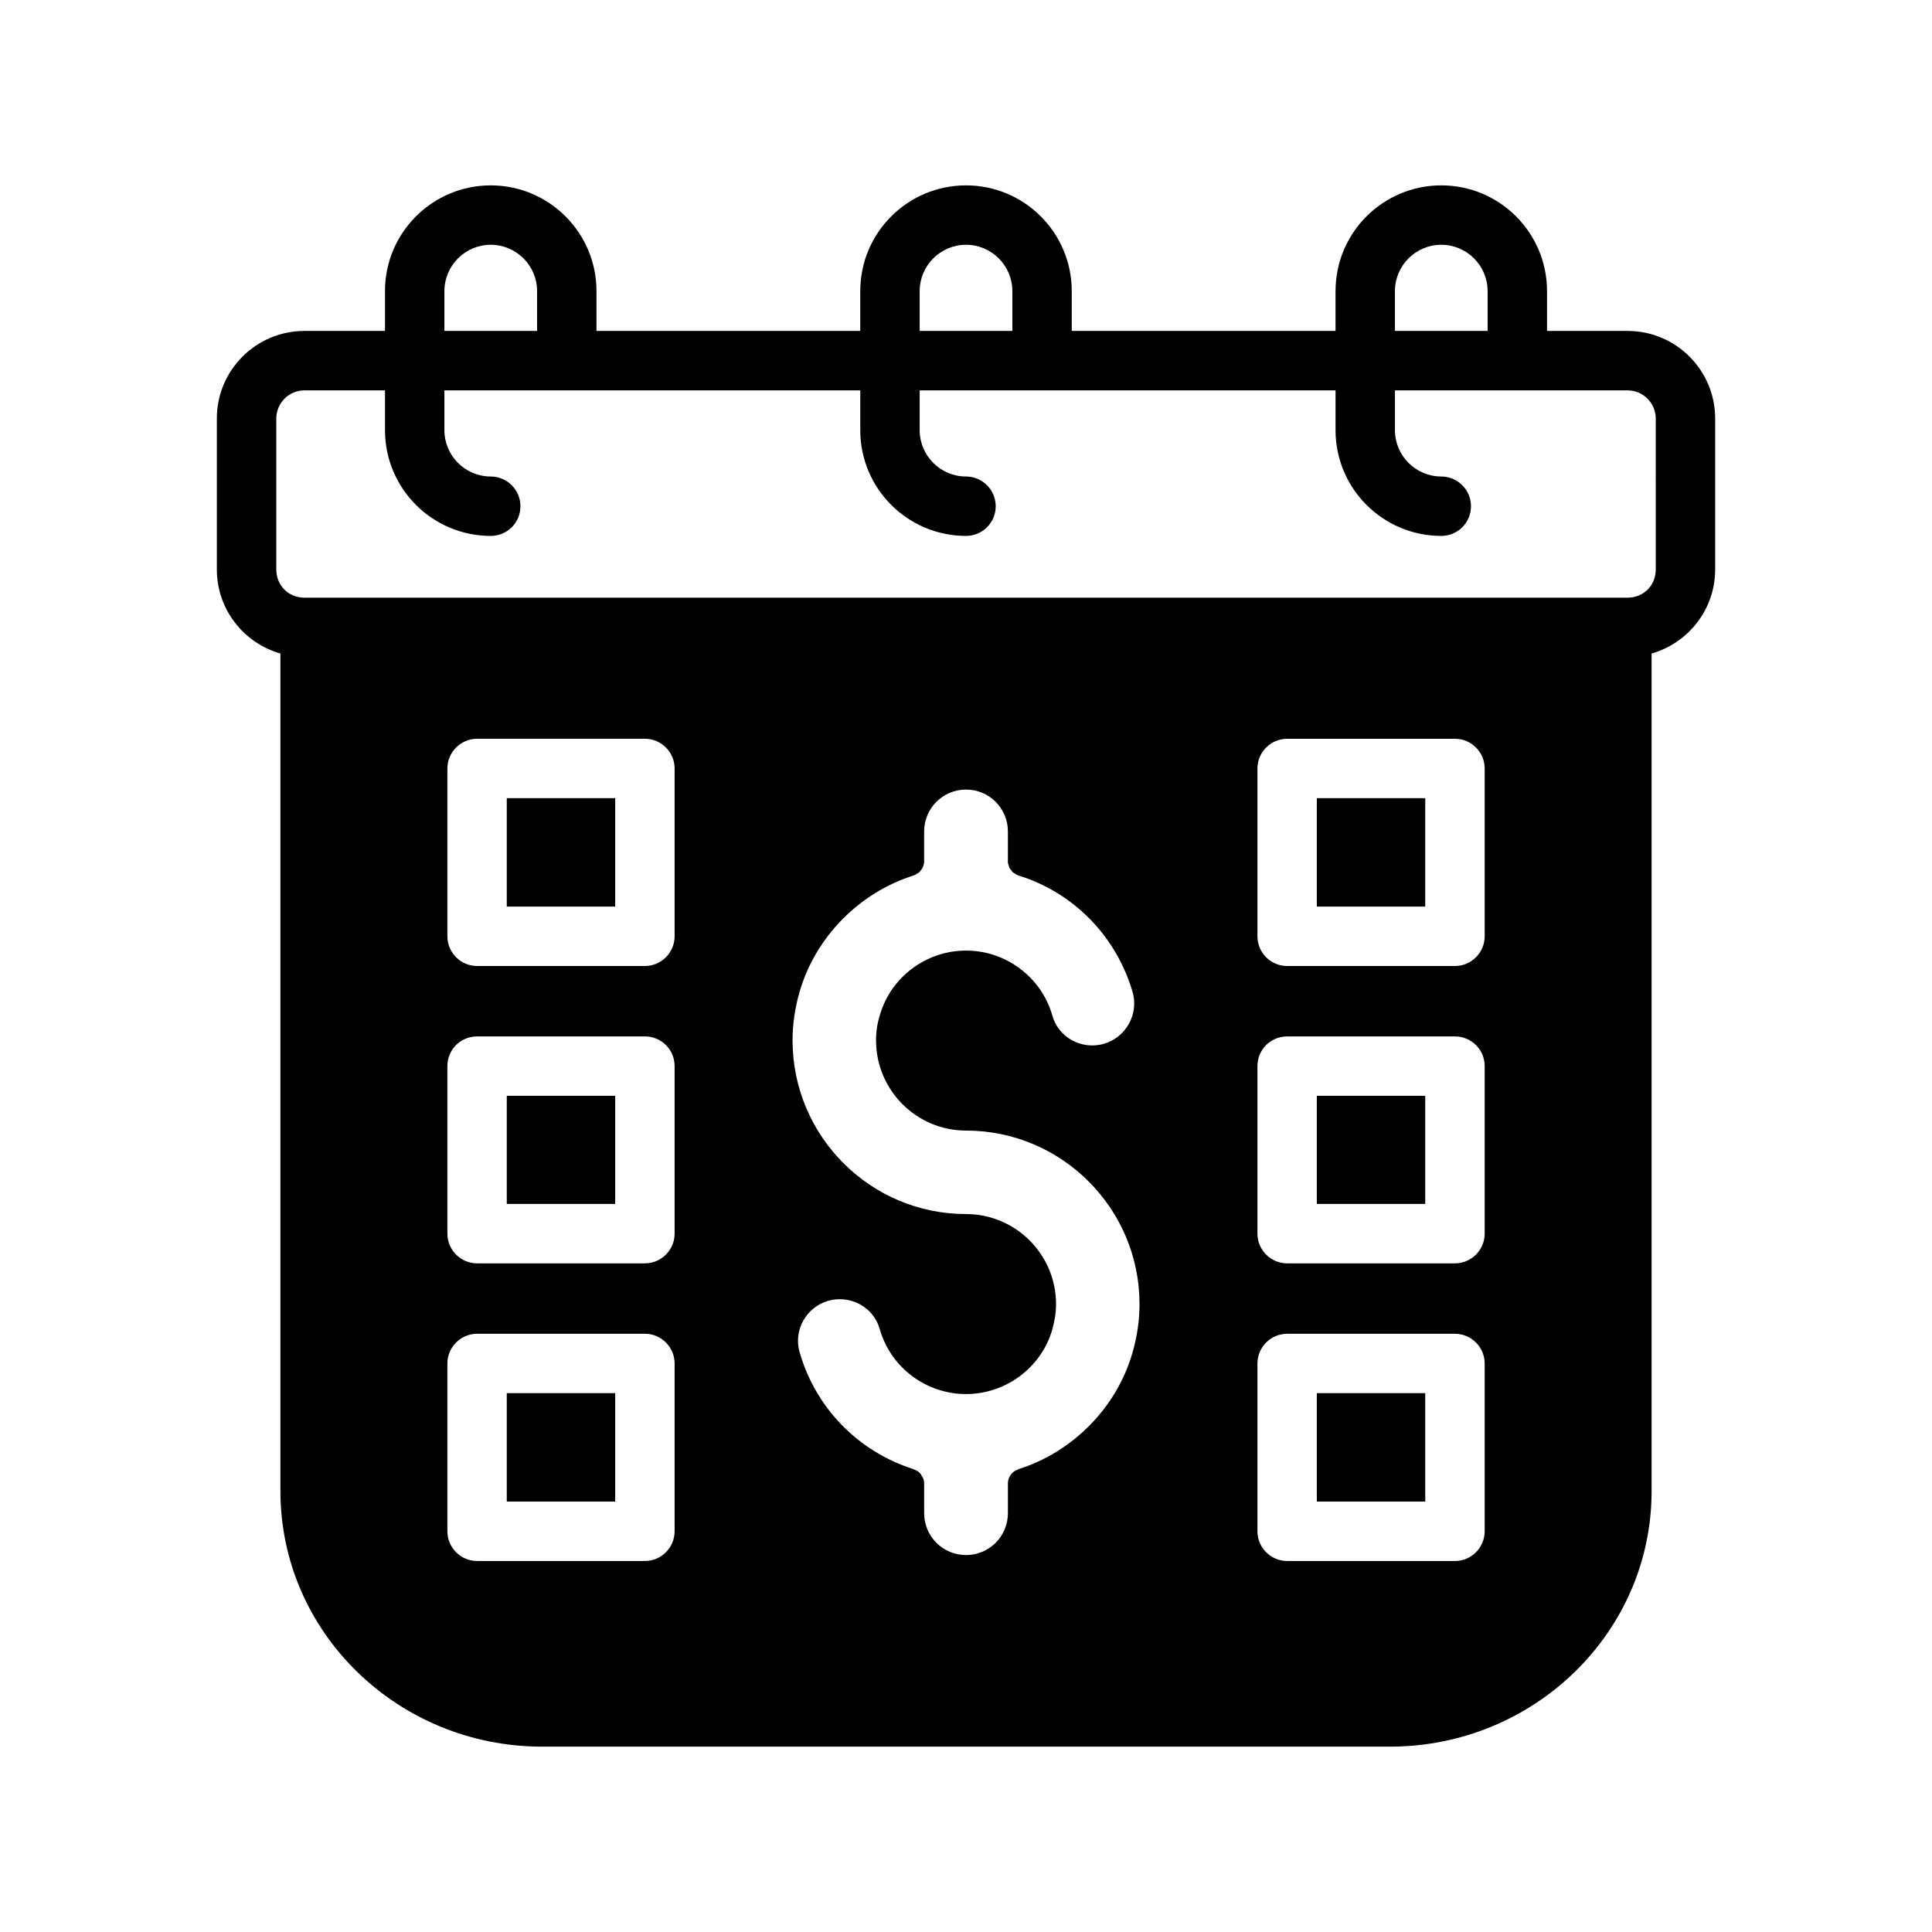 <?xml version="1.0" encoding="UTF-8"?>
<!-- Uploaded to: ICON Repo, www.svgrepo.com, Generator: ICON Repo Mixer Tools -->
<svg fill="#000000" width="800px" height="800px" version="1.1" viewBox="144 144 512 512" xmlns="http://www.w3.org/2000/svg">
 <g>
  <path d="m575.31 231.7h-21.332v-10.551c0-15.508-12.594-28.023-28.023-28.023s-28.023 12.516-28.023 28.023v10.547h-69.902l-0.004-10.547c0-15.508-12.594-28.023-28.023-28.023s-28.023 12.516-28.023 28.023v10.547h-69.902l-0.004-10.547c0-15.508-12.594-28.023-28.023-28.023s-28.023 12.516-28.023 28.023v10.547l-21.336 0.004c-12.832 0-23.223 10.391-23.223 23.223v39.988c0 10.629 7.164 19.523 16.848 22.277v221.99c0 37.391 31.094 67.699 69.352 67.699h224.67c38.258 0 69.352-30.309 69.352-67.699v-221.99c9.684-2.754 16.848-11.652 16.848-22.277v-39.988c0-12.832-10.391-23.223-23.223-23.223zm-61.637-10.551c0-6.769 5.512-12.281 12.281-12.281s12.281 5.512 12.281 12.281v10.547h-24.562zm-125.95 0c0-6.769 5.512-12.281 12.281-12.281s12.281 5.512 12.281 12.281v10.547h-24.562zm-125.95 0c0-6.769 5.512-12.281 12.281-12.281s12.281 5.512 12.281 12.281v10.547h-24.562zm61.008 328.66c0 4.328-3.543 7.871-7.871 7.871h-44.477c-4.328 0-7.871-3.543-7.871-7.871v-44.477c0-4.328 3.543-7.871 7.871-7.871h44.477c4.328 0 7.871 3.543 7.871 7.871zm0-78.879c0 4.328-3.543 7.871-7.871 7.871h-44.477c-4.328 0-7.871-3.543-7.871-7.871v-44.398c0-4.41 3.543-7.871 7.871-7.871h44.477c4.328 0 7.871 3.465 7.871 7.871zm0-78.801c0 4.328-3.543 7.871-7.871 7.871h-44.477c-4.328 0-7.871-3.543-7.871-7.871v-44.477c0-4.328 3.543-7.871 7.871-7.871h44.477c4.328 0 7.871 3.543 7.871 7.871zm121.31 110.45c-4.172 14.406-15.742 26.215-30.23 30.781-0.078 0-0.078 0.078-0.078 0.078-0.707 0.234-1.34 0.629-1.812 1.258-0.078 0.078-0.156 0.156-0.234 0.316-0.395 0.629-0.629 1.258-0.629 2.125v7.871c0 6.141-4.961 11.098-11.098 11.098-6.141 0-11.098-4.961-11.098-11.098v-7.871c0-0.867-0.234-1.496-0.707-2.125-0.078-0.156-0.078-0.234-0.156-0.316-0.473-0.629-1.102-1.023-1.812-1.258 0 0 0-0.078-0.078-0.078-14.719-4.644-25.977-16.215-30.23-30.938-1.73-5.824 1.652-11.965 7.559-13.699 2.832-0.789 5.824-0.473 8.422 0.945 2.598 1.418 4.488 3.777 5.273 6.691 2.914 10.078 12.281 17.082 22.828 17.082s19.918-7.008 22.828-17.004c0.629-2.203 1.023-4.488 1.023-6.848 0-13.145-10.707-23.852-23.852-23.852-25.348 0-45.973-20.625-45.973-46.051 0-4.25 0.629-8.582 1.891-12.91 4.172-14.406 15.742-26.215 30.23-30.781 0.078 0 0.156-0.078 0.156-0.078 0.316-0.078 0.473-0.234 0.707-0.395 0.234-0.156 0.473-0.234 0.629-0.395 0.156-0.156 0.316-0.395 0.473-0.629 0.156-0.156 0.316-0.395 0.395-0.551 0.078-0.234 0.156-0.473 0.234-0.707 0.078-0.234 0.156-0.551 0.156-0.789v-8.109c0-6.141 4.961-11.098 11.098-11.098 6.141 0 11.098 4.961 11.098 11.098v8.109c0 0.234 0.078 0.551 0.156 0.789 0.078 0.234 0.156 0.473 0.234 0.707 0.078 0.156 0.234 0.395 0.395 0.551 0.156 0.234 0.316 0.473 0.473 0.629s0.395 0.234 0.629 0.395c0.234 0.156 0.395 0.316 0.707 0.395 0 0 0.078 0.078 0.156 0.078 14.719 4.566 25.977 16.137 30.309 30.938 1.652 5.824-1.73 11.965-7.637 13.699-2.832 0.789-5.824 0.473-8.422-0.945-2.59-1.418-4.481-3.781-5.266-6.691-2.914-10.078-12.281-17.082-22.828-17.082s-19.918 7.008-22.828 17.082c-0.707 2.281-1.023 4.41-1.023 6.691 0 13.227 10.707 23.93 23.852 23.93 25.348 0 45.973 20.625 45.973 45.973 0 4.328-0.633 8.66-1.891 12.988zm93.363 47.234c0 4.328-3.543 7.871-7.871 7.871h-44.477c-4.328 0-7.871-3.543-7.871-7.871v-44.477c0-4.328 3.543-7.871 7.871-7.871h44.477c4.328 0 7.871 3.543 7.871 7.871zm0-78.879c0 4.328-3.543 7.871-7.871 7.871h-44.477c-4.328 0-7.871-3.543-7.871-7.871v-44.398c0-4.41 3.543-7.871 7.871-7.871h44.477c4.328 0 7.871 3.465 7.871 7.871zm0-78.801c0 4.328-3.543 7.871-7.871 7.871h-44.477c-4.328 0-7.871-3.543-7.871-7.871v-44.477c0-4.328 3.543-7.871 7.871-7.871h44.477c4.328 0 7.871 3.543 7.871 7.871zm45.34-97.219c0 4.25-3.227 7.477-7.477 7.477l-350.62 0.004c-4.25 0-7.477-3.227-7.477-7.477v-39.988c0-4.094 3.305-7.477 7.477-7.477h21.332v10.547c0 15.508 12.594 28.023 28.023 28.023 4.328 0 7.871-3.465 7.871-7.871 0-4.328-3.543-7.871-7.871-7.871-6.769 0-12.281-5.512-12.281-12.281v-10.547h110.21v10.547c0 15.508 12.594 28.023 28.023 28.023 4.328 0 7.871-3.465 7.871-7.871 0-4.328-3.543-7.871-7.871-7.871-6.769 0-12.281-5.512-12.281-12.281v-10.547h110.21v10.547c0 15.508 12.594 28.023 28.023 28.023 4.328 0 7.871-3.465 7.871-7.871 0-4.328-3.543-7.871-7.871-7.871-6.769 0-12.281-5.512-12.281-12.281v-10.547h61.637c4.172 0 7.477 3.387 7.477 7.477z"/>
  <path d="m278.3 355.52h28.734v28.734h-28.734z"/>
  <path d="m278.3 434.4h28.734v28.652h-28.734z"/>
  <path d="m278.3 513.2h28.734v28.734h-28.734z"/>
  <path d="m492.97 355.52h28.734v28.734h-28.734z"/>
  <path d="m492.97 434.4h28.734v28.652h-28.734z"/>
  <path d="m492.97 513.2h28.734v28.734h-28.734z"/>
 </g>
</svg>